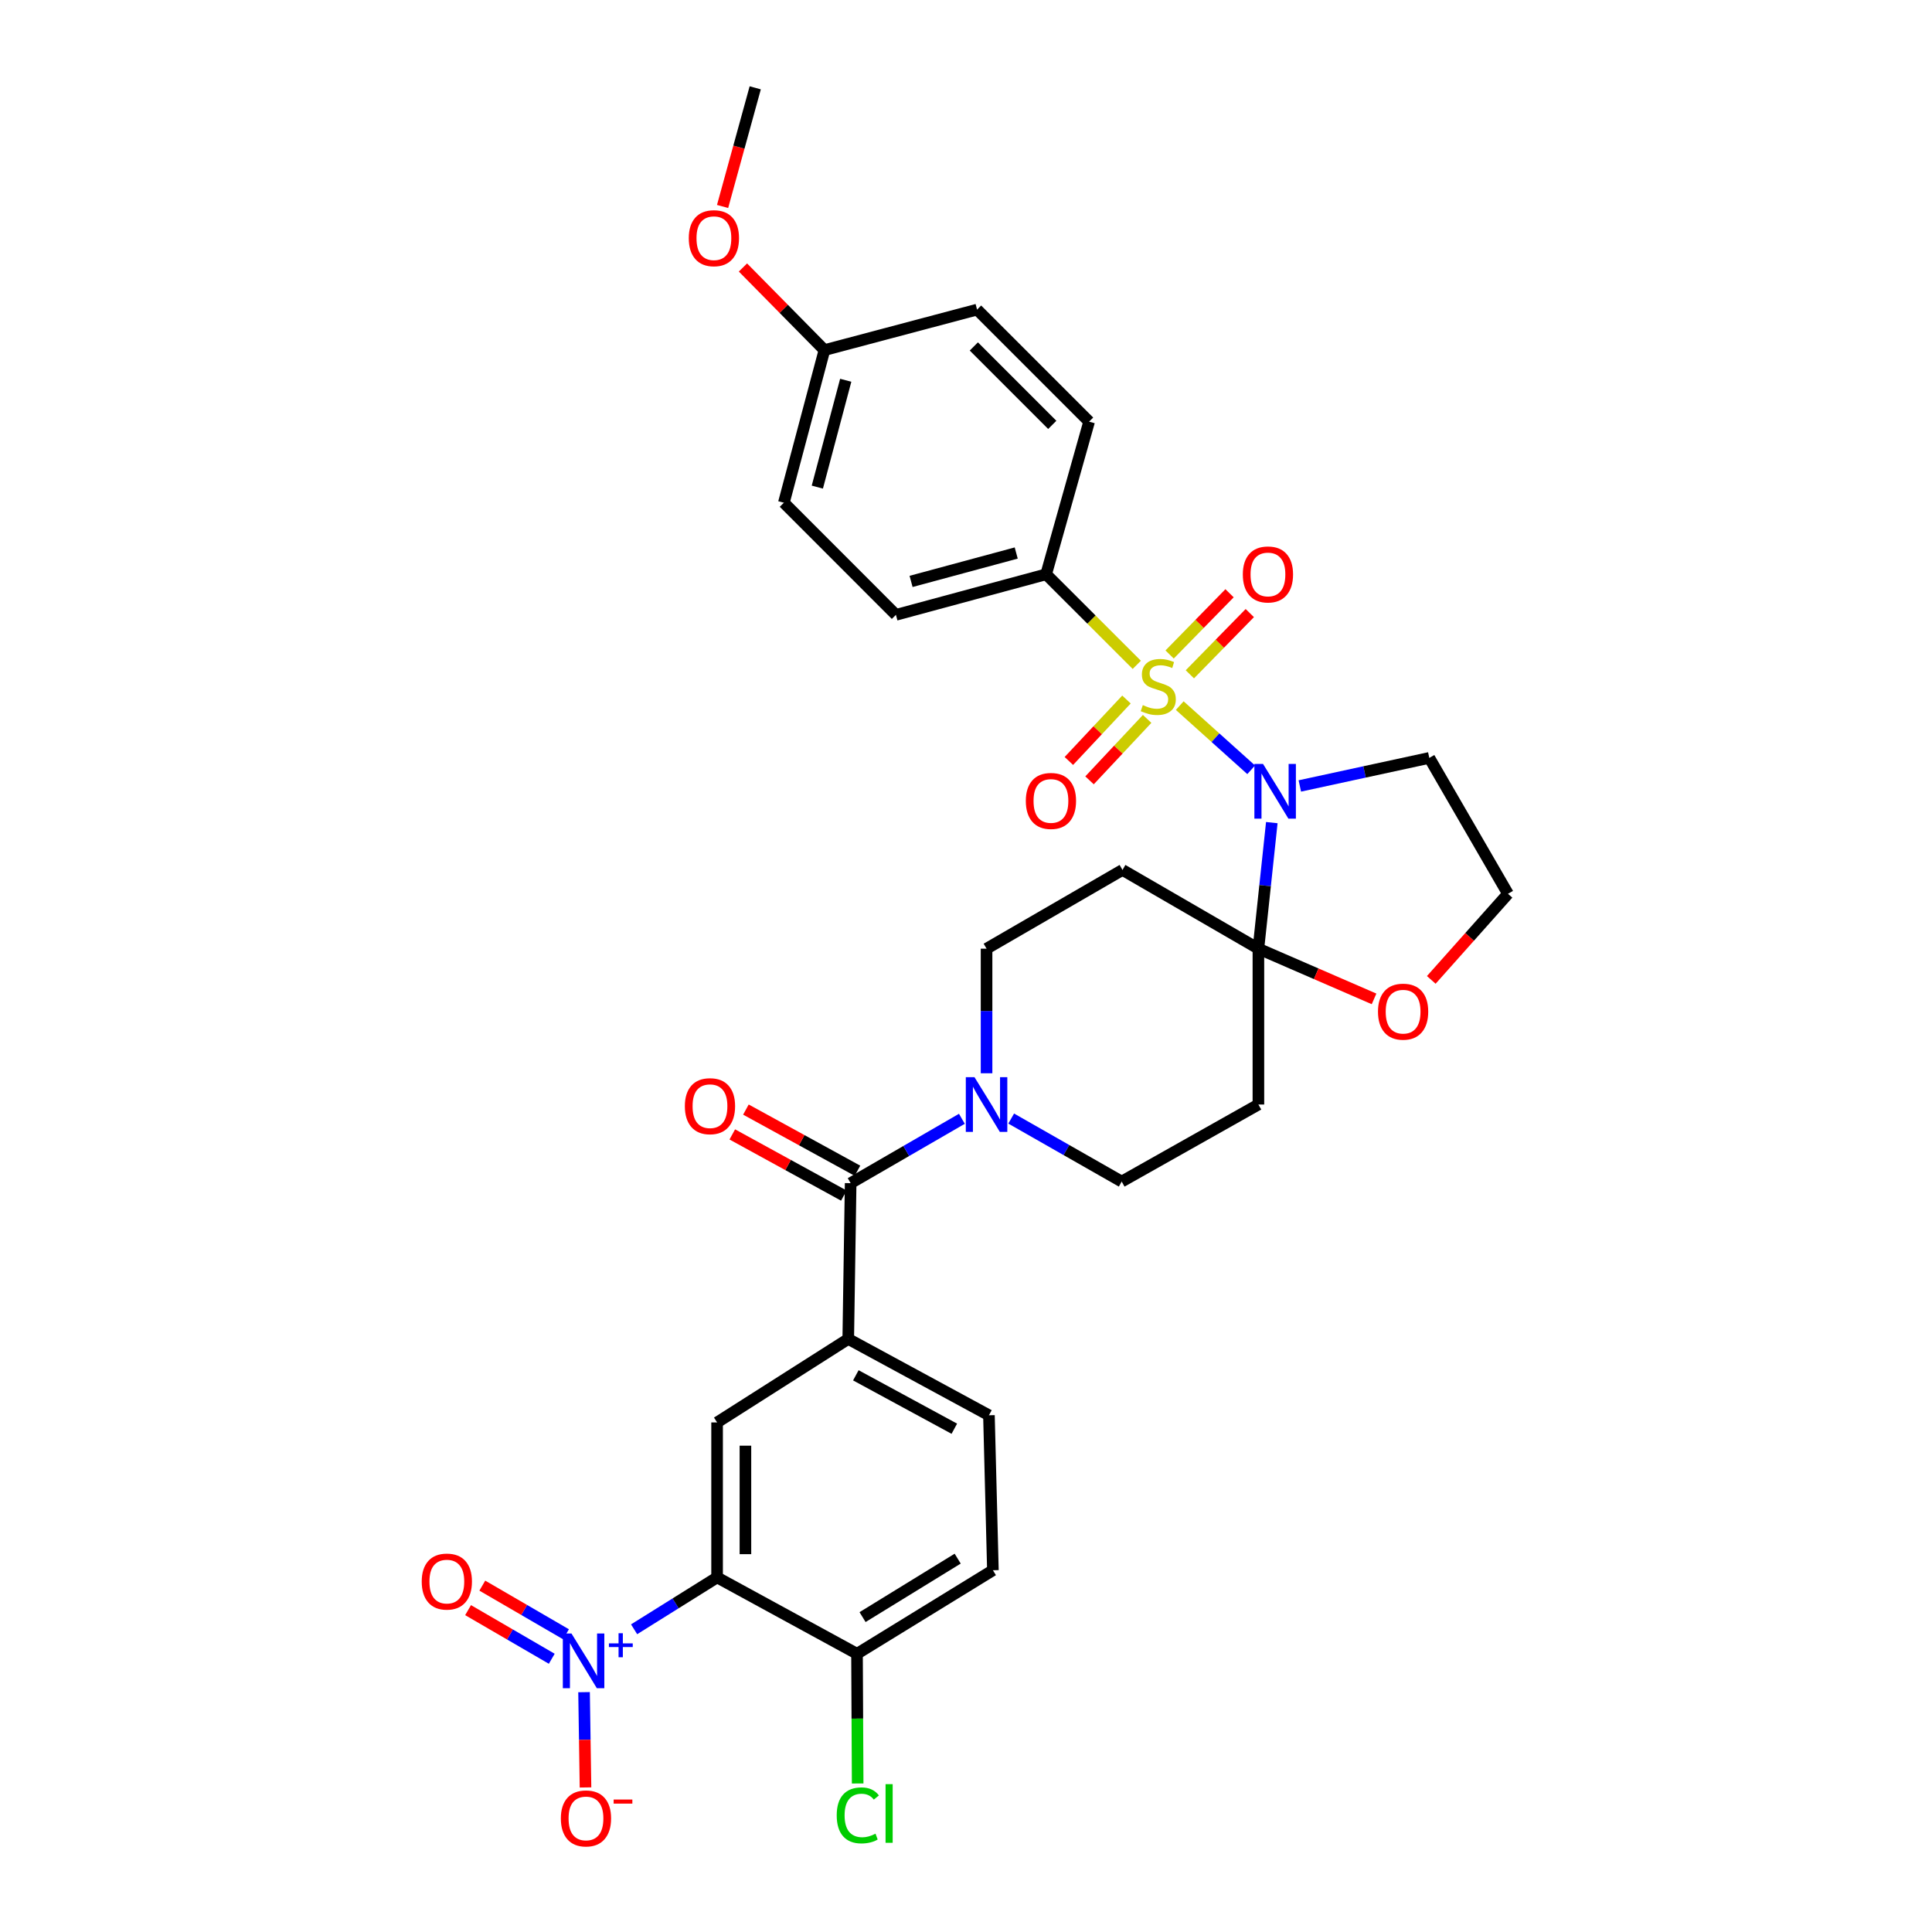 <?xml version='1.0' encoding='iso-8859-1'?>
<svg version='1.1' baseProfile='full'
              xmlns='http://www.w3.org/2000/svg'
                      xmlns:rdkit='http://www.rdkit.org/xml'
                      xmlns:xlink='http://www.w3.org/1999/xlink'
                  xml:space='preserve'
width='1000px' height='1000px' viewBox='0 0 1000 1000'>
<!-- END OF HEADER -->
<rect style='opacity:1.0;fill:#FFFFFF;stroke:none' width='1000' height='1000' x='0' y='0'> </rect>
<path class='bond-0' d='M 610.634,365.225 L 629.121,381.833' style='fill:none;fill-rule:evenodd;stroke:#CCCC00;stroke-width:6px;stroke-linecap:butt;stroke-linejoin:miter;stroke-opacity:1' />
<path class='bond-0' d='M 629.121,381.833 L 647.608,398.44' style='fill:none;fill-rule:evenodd;stroke:#0000FF;stroke-width:6px;stroke-linecap:butt;stroke-linejoin:miter;stroke-opacity:1' />
<path class='bond-10' d='M 588.39,344.121 L 564.935,320.685' style='fill:none;fill-rule:evenodd;stroke:#CCCC00;stroke-width:6px;stroke-linecap:butt;stroke-linejoin:miter;stroke-opacity:1' />
<path class='bond-10' d='M 564.935,320.685 L 541.479,297.25' style='fill:none;fill-rule:evenodd;stroke:#000000;stroke-width:6px;stroke-linecap:butt;stroke-linejoin:miter;stroke-opacity:1' />
<path class='bond-11' d='M 615.87,349.022 L 631.382,333.175' style='fill:none;fill-rule:evenodd;stroke:#CCCC00;stroke-width:6px;stroke-linecap:butt;stroke-linejoin:miter;stroke-opacity:1' />
<path class='bond-11' d='M 631.382,333.175 L 646.893,317.328' style='fill:none;fill-rule:evenodd;stroke:#FF0000;stroke-width:6px;stroke-linecap:butt;stroke-linejoin:miter;stroke-opacity:1' />
<path class='bond-11' d='M 605.39,338.764 L 620.901,322.917' style='fill:none;fill-rule:evenodd;stroke:#CCCC00;stroke-width:6px;stroke-linecap:butt;stroke-linejoin:miter;stroke-opacity:1' />
<path class='bond-11' d='M 620.901,322.917 L 636.412,307.069' style='fill:none;fill-rule:evenodd;stroke:#FF0000;stroke-width:6px;stroke-linecap:butt;stroke-linejoin:miter;stroke-opacity:1' />
<path class='bond-12' d='M 583.062,362.074 L 568.151,377.973' style='fill:none;fill-rule:evenodd;stroke:#CCCC00;stroke-width:6px;stroke-linecap:butt;stroke-linejoin:miter;stroke-opacity:1' />
<path class='bond-12' d='M 568.151,377.973 L 553.24,393.873' style='fill:none;fill-rule:evenodd;stroke:#FF0000;stroke-width:6px;stroke-linecap:butt;stroke-linejoin:miter;stroke-opacity:1' />
<path class='bond-12' d='M 593.76,372.106 L 578.848,388.005' style='fill:none;fill-rule:evenodd;stroke:#CCCC00;stroke-width:6px;stroke-linecap:butt;stroke-linejoin:miter;stroke-opacity:1' />
<path class='bond-12' d='M 578.848,388.005 L 563.937,403.905' style='fill:none;fill-rule:evenodd;stroke:#FF0000;stroke-width:6px;stroke-linecap:butt;stroke-linejoin:miter;stroke-opacity:1' />
<path class='bond-1' d='M 658.284,425.786 L 654.816,458.411' style='fill:none;fill-rule:evenodd;stroke:#0000FF;stroke-width:6px;stroke-linecap:butt;stroke-linejoin:miter;stroke-opacity:1' />
<path class='bond-1' d='M 654.816,458.411 L 651.347,491.036' style='fill:none;fill-rule:evenodd;stroke:#000000;stroke-width:6px;stroke-linecap:butt;stroke-linejoin:miter;stroke-opacity:1' />
<path class='bond-19' d='M 672.789,406.809 L 706.296,399.549' style='fill:none;fill-rule:evenodd;stroke:#0000FF;stroke-width:6px;stroke-linecap:butt;stroke-linejoin:miter;stroke-opacity:1' />
<path class='bond-19' d='M 706.296,399.549 L 739.803,392.289' style='fill:none;fill-rule:evenodd;stroke:#000000;stroke-width:6px;stroke-linecap:butt;stroke-linejoin:miter;stroke-opacity:1' />
<path class='bond-8' d='M 651.347,491.036 L 581.002,450.282' style='fill:none;fill-rule:evenodd;stroke:#000000;stroke-width:6px;stroke-linecap:butt;stroke-linejoin:miter;stroke-opacity:1' />
<path class='bond-9' d='M 651.347,491.036 L 651.347,571.695' style='fill:none;fill-rule:evenodd;stroke:#000000;stroke-width:6px;stroke-linecap:butt;stroke-linejoin:miter;stroke-opacity:1' />
<path class='bond-15' d='M 651.347,491.036 L 681.276,504.029' style='fill:none;fill-rule:evenodd;stroke:#000000;stroke-width:6px;stroke-linecap:butt;stroke-linejoin:miter;stroke-opacity:1' />
<path class='bond-15' d='M 681.276,504.029 L 711.205,517.022' style='fill:none;fill-rule:evenodd;stroke:#FF0000;stroke-width:6px;stroke-linecap:butt;stroke-linejoin:miter;stroke-opacity:1' />
<path class='bond-2' d='M 328.21,843.318 L 349.688,829.893' style='fill:none;fill-rule:evenodd;stroke:#0000FF;stroke-width:6px;stroke-linecap:butt;stroke-linejoin:miter;stroke-opacity:1' />
<path class='bond-2' d='M 349.688,829.893 L 371.166,816.467' style='fill:none;fill-rule:evenodd;stroke:#000000;stroke-width:6px;stroke-linecap:butt;stroke-linejoin:miter;stroke-opacity:1' />
<path class='bond-14' d='M 302.306,875.861 L 302.681,900.52' style='fill:none;fill-rule:evenodd;stroke:#0000FF;stroke-width:6px;stroke-linecap:butt;stroke-linejoin:miter;stroke-opacity:1' />
<path class='bond-14' d='M 302.681,900.52 L 303.056,925.178' style='fill:none;fill-rule:evenodd;stroke:#FF0000;stroke-width:6px;stroke-linecap:butt;stroke-linejoin:miter;stroke-opacity:1' />
<path class='bond-18' d='M 292.958,845.894 L 271.301,833.31' style='fill:none;fill-rule:evenodd;stroke:#0000FF;stroke-width:6px;stroke-linecap:butt;stroke-linejoin:miter;stroke-opacity:1' />
<path class='bond-18' d='M 271.301,833.31 L 249.644,820.725' style='fill:none;fill-rule:evenodd;stroke:#FF0000;stroke-width:6px;stroke-linecap:butt;stroke-linejoin:miter;stroke-opacity:1' />
<path class='bond-18' d='M 285.589,858.574 L 263.933,845.99' style='fill:none;fill-rule:evenodd;stroke:#0000FF;stroke-width:6px;stroke-linecap:butt;stroke-linejoin:miter;stroke-opacity:1' />
<path class='bond-18' d='M 263.933,845.99 L 242.276,833.405' style='fill:none;fill-rule:evenodd;stroke:#FF0000;stroke-width:6px;stroke-linecap:butt;stroke-linejoin:miter;stroke-opacity:1' />
<path class='bond-3' d='M 371.166,816.467 L 371.166,736.248' style='fill:none;fill-rule:evenodd;stroke:#000000;stroke-width:6px;stroke-linecap:butt;stroke-linejoin:miter;stroke-opacity:1' />
<path class='bond-3' d='M 385.832,804.434 L 385.832,748.281' style='fill:none;fill-rule:evenodd;stroke:#000000;stroke-width:6px;stroke-linecap:butt;stroke-linejoin:miter;stroke-opacity:1' />
<path class='bond-35' d='M 371.166,816.467 L 443.588,855.99' style='fill:none;fill-rule:evenodd;stroke:#000000;stroke-width:6px;stroke-linecap:butt;stroke-linejoin:miter;stroke-opacity:1' />
<path class='bond-4' d='M 440.297,612.407 L 469.083,595.747' style='fill:none;fill-rule:evenodd;stroke:#000000;stroke-width:6px;stroke-linecap:butt;stroke-linejoin:miter;stroke-opacity:1' />
<path class='bond-4' d='M 469.083,595.747 L 497.87,579.087' style='fill:none;fill-rule:evenodd;stroke:#0000FF;stroke-width:6px;stroke-linecap:butt;stroke-linejoin:miter;stroke-opacity:1' />
<path class='bond-7' d='M 440.297,612.407 L 439.05,693.042' style='fill:none;fill-rule:evenodd;stroke:#000000;stroke-width:6px;stroke-linecap:butt;stroke-linejoin:miter;stroke-opacity:1' />
<path class='bond-20' d='M 443.823,605.978 L 414.954,590.147' style='fill:none;fill-rule:evenodd;stroke:#000000;stroke-width:6px;stroke-linecap:butt;stroke-linejoin:miter;stroke-opacity:1' />
<path class='bond-20' d='M 414.954,590.147 L 386.085,574.315' style='fill:none;fill-rule:evenodd;stroke:#FF0000;stroke-width:6px;stroke-linecap:butt;stroke-linejoin:miter;stroke-opacity:1' />
<path class='bond-20' d='M 436.771,618.837 L 407.902,603.005' style='fill:none;fill-rule:evenodd;stroke:#000000;stroke-width:6px;stroke-linecap:butt;stroke-linejoin:miter;stroke-opacity:1' />
<path class='bond-20' d='M 407.902,603.005 L 379.034,587.174' style='fill:none;fill-rule:evenodd;stroke:#FF0000;stroke-width:6px;stroke-linecap:butt;stroke-linejoin:miter;stroke-opacity:1' />
<path class='bond-5' d='M 523.394,578.966 L 551.991,595.271' style='fill:none;fill-rule:evenodd;stroke:#0000FF;stroke-width:6px;stroke-linecap:butt;stroke-linejoin:miter;stroke-opacity:1' />
<path class='bond-5' d='M 551.991,595.271 L 580.587,611.576' style='fill:none;fill-rule:evenodd;stroke:#000000;stroke-width:6px;stroke-linecap:butt;stroke-linejoin:miter;stroke-opacity:1' />
<path class='bond-34' d='M 510.641,555.518 L 510.641,523.277' style='fill:none;fill-rule:evenodd;stroke:#0000FF;stroke-width:6px;stroke-linecap:butt;stroke-linejoin:miter;stroke-opacity:1' />
<path class='bond-34' d='M 510.641,523.277 L 510.641,491.036' style='fill:none;fill-rule:evenodd;stroke:#000000;stroke-width:6px;stroke-linecap:butt;stroke-linejoin:miter;stroke-opacity:1' />
<path class='bond-6' d='M 371.166,736.248 L 439.05,693.042' style='fill:none;fill-rule:evenodd;stroke:#000000;stroke-width:6px;stroke-linecap:butt;stroke-linejoin:miter;stroke-opacity:1' />
<path class='bond-21' d='M 439.05,693.042 L 511.872,732.541' style='fill:none;fill-rule:evenodd;stroke:#000000;stroke-width:6px;stroke-linecap:butt;stroke-linejoin:miter;stroke-opacity:1' />
<path class='bond-21' d='M 442.981,711.858 L 493.956,739.507' style='fill:none;fill-rule:evenodd;stroke:#000000;stroke-width:6px;stroke-linecap:butt;stroke-linejoin:miter;stroke-opacity:1' />
<path class='bond-16' d='M 581.002,450.282 L 510.641,491.036' style='fill:none;fill-rule:evenodd;stroke:#000000;stroke-width:6px;stroke-linecap:butt;stroke-linejoin:miter;stroke-opacity:1' />
<path class='bond-17' d='M 651.347,571.695 L 580.587,611.576' style='fill:none;fill-rule:evenodd;stroke:#000000;stroke-width:6px;stroke-linecap:butt;stroke-linejoin:miter;stroke-opacity:1' />
<path class='bond-23' d='M 541.479,297.25 L 463.729,318.246' style='fill:none;fill-rule:evenodd;stroke:#000000;stroke-width:6px;stroke-linecap:butt;stroke-linejoin:miter;stroke-opacity:1' />
<path class='bond-23' d='M 525.993,286.241 L 471.568,300.938' style='fill:none;fill-rule:evenodd;stroke:#000000;stroke-width:6px;stroke-linecap:butt;stroke-linejoin:miter;stroke-opacity:1' />
<path class='bond-24' d='M 541.479,297.25 L 563.722,218.244' style='fill:none;fill-rule:evenodd;stroke:#000000;stroke-width:6px;stroke-linecap:butt;stroke-linejoin:miter;stroke-opacity:1' />
<path class='bond-13' d='M 443.588,855.99 L 513.925,812.76' style='fill:none;fill-rule:evenodd;stroke:#000000;stroke-width:6px;stroke-linecap:butt;stroke-linejoin:miter;stroke-opacity:1' />
<path class='bond-13' d='M 446.46,837.011 L 495.695,806.75' style='fill:none;fill-rule:evenodd;stroke:#000000;stroke-width:6px;stroke-linecap:butt;stroke-linejoin:miter;stroke-opacity:1' />
<path class='bond-26' d='M 443.588,855.99 L 443.757,889.558' style='fill:none;fill-rule:evenodd;stroke:#000000;stroke-width:6px;stroke-linecap:butt;stroke-linejoin:miter;stroke-opacity:1' />
<path class='bond-26' d='M 443.757,889.558 L 443.926,923.127' style='fill:none;fill-rule:evenodd;stroke:#00CC00;stroke-width:6px;stroke-linecap:butt;stroke-linejoin:miter;stroke-opacity:1' />
<path class='bond-33' d='M 740.823,507.192 L 760.678,484.909' style='fill:none;fill-rule:evenodd;stroke:#FF0000;stroke-width:6px;stroke-linecap:butt;stroke-linejoin:miter;stroke-opacity:1' />
<path class='bond-33' d='M 760.678,484.909 L 780.532,462.626' style='fill:none;fill-rule:evenodd;stroke:#000000;stroke-width:6px;stroke-linecap:butt;stroke-linejoin:miter;stroke-opacity:1' />
<path class='bond-25' d='M 739.803,392.289 L 780.532,462.626' style='fill:none;fill-rule:evenodd;stroke:#000000;stroke-width:6px;stroke-linecap:butt;stroke-linejoin:miter;stroke-opacity:1' />
<path class='bond-22' d='M 511.872,732.541 L 513.925,812.76' style='fill:none;fill-rule:evenodd;stroke:#000000;stroke-width:6px;stroke-linecap:butt;stroke-linejoin:miter;stroke-opacity:1' />
<path class='bond-28' d='M 463.729,318.246 L 405.727,260.204' style='fill:none;fill-rule:evenodd;stroke:#000000;stroke-width:6px;stroke-linecap:butt;stroke-linejoin:miter;stroke-opacity:1' />
<path class='bond-29' d='M 563.722,218.244 L 505.729,160.251' style='fill:none;fill-rule:evenodd;stroke:#000000;stroke-width:6px;stroke-linecap:butt;stroke-linejoin:miter;stroke-opacity:1' />
<path class='bond-29' d='M 544.653,219.915 L 504.058,179.32' style='fill:none;fill-rule:evenodd;stroke:#000000;stroke-width:6px;stroke-linecap:butt;stroke-linejoin:miter;stroke-opacity:1' />
<path class='bond-27' d='M 426.723,181.215 L 505.729,160.251' style='fill:none;fill-rule:evenodd;stroke:#000000;stroke-width:6px;stroke-linecap:butt;stroke-linejoin:miter;stroke-opacity:1' />
<path class='bond-30' d='M 426.723,181.215 L 405.636,159.833' style='fill:none;fill-rule:evenodd;stroke:#000000;stroke-width:6px;stroke-linecap:butt;stroke-linejoin:miter;stroke-opacity:1' />
<path class='bond-30' d='M 405.636,159.833 L 384.549,138.452' style='fill:none;fill-rule:evenodd;stroke:#FF0000;stroke-width:6px;stroke-linecap:butt;stroke-linejoin:miter;stroke-opacity:1' />
<path class='bond-32' d='M 426.723,181.215 L 405.727,260.204' style='fill:none;fill-rule:evenodd;stroke:#000000;stroke-width:6px;stroke-linecap:butt;stroke-linejoin:miter;stroke-opacity:1' />
<path class='bond-32' d='M 437.747,196.83 L 423.05,252.123' style='fill:none;fill-rule:evenodd;stroke:#000000;stroke-width:6px;stroke-linecap:butt;stroke-linejoin:miter;stroke-opacity:1' />
<path class='bond-31' d='M 374.008,106.869 L 382.457,76.162' style='fill:none;fill-rule:evenodd;stroke:#FF0000;stroke-width:6px;stroke-linecap:butt;stroke-linejoin:miter;stroke-opacity:1' />
<path class='bond-31' d='M 382.457,76.162 L 390.907,45.455' style='fill:none;fill-rule:evenodd;stroke:#000000;stroke-width:6px;stroke-linecap:butt;stroke-linejoin:miter;stroke-opacity:1' />
<path  class='atom-0' d='M 591.521 364.963
Q 591.841 365.083, 593.161 365.643
Q 594.481 366.203, 595.921 366.563
Q 597.401 366.883, 598.841 366.883
Q 601.521 366.883, 603.081 365.603
Q 604.641 364.283, 604.641 362.003
Q 604.641 360.443, 603.841 359.483
Q 603.081 358.523, 601.881 358.003
Q 600.681 357.483, 598.681 356.883
Q 596.161 356.123, 594.641 355.403
Q 593.161 354.683, 592.081 353.163
Q 591.041 351.643, 591.041 349.083
Q 591.041 345.523, 593.441 343.323
Q 595.881 341.123, 600.681 341.123
Q 603.961 341.123, 607.681 342.683
L 606.761 345.763
Q 603.361 344.363, 600.801 344.363
Q 598.041 344.363, 596.521 345.523
Q 595.001 346.643, 595.041 348.603
Q 595.041 350.123, 595.801 351.043
Q 596.601 351.963, 597.721 352.483
Q 598.881 353.003, 600.801 353.603
Q 603.361 354.403, 604.881 355.203
Q 606.401 356.003, 607.481 357.643
Q 608.601 359.243, 608.601 362.003
Q 608.601 365.923, 605.961 368.043
Q 603.361 370.123, 599.001 370.123
Q 596.481 370.123, 594.561 369.563
Q 592.681 369.043, 590.441 368.123
L 591.521 364.963
' fill='#CCCC00'/>
<path  class='atom-1' d='M 653.748 395.418
L 663.028 410.418
Q 663.948 411.898, 665.428 414.578
Q 666.908 417.258, 666.988 417.418
L 666.988 395.418
L 670.748 395.418
L 670.748 423.738
L 666.868 423.738
L 656.908 407.338
Q 655.748 405.418, 654.508 403.218
Q 653.308 401.018, 652.948 400.338
L 652.948 423.738
L 649.268 423.738
L 649.268 395.418
L 653.748 395.418
' fill='#0000FF'/>
<path  class='atom-3' d='M 295.8 845.504
L 305.08 860.504
Q 306 861.984, 307.48 864.664
Q 308.96 867.344, 309.04 867.504
L 309.04 845.504
L 312.8 845.504
L 312.8 873.824
L 308.92 873.824
L 298.96 857.424
Q 297.8 855.504, 296.56 853.304
Q 295.36 851.104, 295 850.424
L 295 873.824
L 291.32 873.824
L 291.32 845.504
L 295.8 845.504
' fill='#0000FF'/>
<path  class='atom-3' d='M 315.176 850.609
L 320.166 850.609
L 320.166 845.356
L 322.383 845.356
L 322.383 850.609
L 327.505 850.609
L 327.505 852.51
L 322.383 852.51
L 322.383 857.79
L 320.166 857.79
L 320.166 852.51
L 315.176 852.51
L 315.176 850.609
' fill='#0000FF'/>
<path  class='atom-6' d='M 504.381 557.535
L 513.661 572.535
Q 514.581 574.015, 516.061 576.695
Q 517.541 579.375, 517.621 579.535
L 517.621 557.535
L 521.381 557.535
L 521.381 585.855
L 517.501 585.855
L 507.541 569.455
Q 506.381 567.535, 505.141 565.335
Q 503.941 563.135, 503.581 562.455
L 503.581 585.855
L 499.901 585.855
L 499.901 557.535
L 504.381 557.535
' fill='#0000FF'/>
<path  class='atom-12' d='M 643.284 297.33
Q 643.284 290.53, 646.644 286.73
Q 650.004 282.93, 656.284 282.93
Q 662.564 282.93, 665.924 286.73
Q 669.284 290.53, 669.284 297.33
Q 669.284 304.21, 665.884 308.13
Q 662.484 312.01, 656.284 312.01
Q 650.044 312.01, 646.644 308.13
Q 643.284 304.25, 643.284 297.33
M 656.284 308.81
Q 660.604 308.81, 662.924 305.93
Q 665.284 303.01, 665.284 297.33
Q 665.284 291.77, 662.924 288.97
Q 660.604 286.13, 656.284 286.13
Q 651.964 286.13, 649.604 288.93
Q 647.284 291.73, 647.284 297.33
Q 647.284 303.05, 649.604 305.93
Q 651.964 308.81, 656.284 308.81
' fill='#FF0000'/>
<path  class='atom-13' d='M 530.964 414.563
Q 530.964 407.763, 534.324 403.963
Q 537.684 400.163, 543.964 400.163
Q 550.244 400.163, 553.604 403.963
Q 556.964 407.763, 556.964 414.563
Q 556.964 421.443, 553.564 425.363
Q 550.164 429.243, 543.964 429.243
Q 537.724 429.243, 534.324 425.363
Q 530.964 421.483, 530.964 414.563
M 543.964 426.043
Q 548.284 426.043, 550.604 423.163
Q 552.964 420.243, 552.964 414.563
Q 552.964 409.003, 550.604 406.203
Q 548.284 403.363, 543.964 403.363
Q 539.644 403.363, 537.284 406.163
Q 534.964 408.963, 534.964 414.563
Q 534.964 420.283, 537.284 423.163
Q 539.644 426.043, 543.964 426.043
' fill='#FF0000'/>
<path  class='atom-15' d='M 290.298 941.21
Q 290.298 934.41, 293.658 930.61
Q 297.018 926.81, 303.298 926.81
Q 309.578 926.81, 312.938 930.61
Q 316.298 934.41, 316.298 941.21
Q 316.298 948.09, 312.898 952.01
Q 309.498 955.89, 303.298 955.89
Q 297.058 955.89, 293.658 952.01
Q 290.298 948.13, 290.298 941.21
M 303.298 952.69
Q 307.618 952.69, 309.938 949.81
Q 312.298 946.89, 312.298 941.21
Q 312.298 935.65, 309.938 932.85
Q 307.618 930.01, 303.298 930.01
Q 298.978 930.01, 296.618 932.81
Q 294.298 935.61, 294.298 941.21
Q 294.298 946.93, 296.618 949.81
Q 298.978 952.69, 303.298 952.69
' fill='#FF0000'/>
<path  class='atom-15' d='M 317.618 931.433
L 327.307 931.433
L 327.307 933.545
L 317.618 933.545
L 317.618 931.433
' fill='#FF0000'/>
<path  class='atom-16' d='M 713.246 523.632
Q 713.246 516.832, 716.606 513.032
Q 719.966 509.232, 726.246 509.232
Q 732.526 509.232, 735.886 513.032
Q 739.246 516.832, 739.246 523.632
Q 739.246 530.512, 735.846 534.432
Q 732.446 538.312, 726.246 538.312
Q 720.006 538.312, 716.606 534.432
Q 713.246 530.552, 713.246 523.632
M 726.246 535.112
Q 730.566 535.112, 732.886 532.232
Q 735.246 529.312, 735.246 523.632
Q 735.246 518.072, 732.886 515.272
Q 730.566 512.432, 726.246 512.432
Q 721.926 512.432, 719.566 515.232
Q 717.246 518.032, 717.246 523.632
Q 717.246 529.352, 719.566 532.232
Q 721.926 535.112, 726.246 535.112
' fill='#FF0000'/>
<path  class='atom-19' d='M 218.284 818.616
Q 218.284 811.816, 221.644 808.016
Q 225.004 804.216, 231.284 804.216
Q 237.564 804.216, 240.924 808.016
Q 244.284 811.816, 244.284 818.616
Q 244.284 825.496, 240.884 829.416
Q 237.484 833.296, 231.284 833.296
Q 225.044 833.296, 221.644 829.416
Q 218.284 825.536, 218.284 818.616
M 231.284 830.096
Q 235.604 830.096, 237.924 827.216
Q 240.284 824.296, 240.284 818.616
Q 240.284 813.056, 237.924 810.256
Q 235.604 807.416, 231.284 807.416
Q 226.964 807.416, 224.604 810.216
Q 222.284 813.016, 222.284 818.616
Q 222.284 824.336, 224.604 827.216
Q 226.964 830.096, 231.284 830.096
' fill='#FF0000'/>
<path  class='atom-21' d='M 354.484 572.557
Q 354.484 565.757, 357.844 561.957
Q 361.204 558.157, 367.484 558.157
Q 373.764 558.157, 377.124 561.957
Q 380.484 565.757, 380.484 572.557
Q 380.484 579.437, 377.084 583.357
Q 373.684 587.237, 367.484 587.237
Q 361.244 587.237, 357.844 583.357
Q 354.484 579.477, 354.484 572.557
M 367.484 584.037
Q 371.804 584.037, 374.124 581.157
Q 376.484 578.237, 376.484 572.557
Q 376.484 566.997, 374.124 564.197
Q 371.804 561.357, 367.484 561.357
Q 363.164 561.357, 360.804 564.157
Q 358.484 566.957, 358.484 572.557
Q 358.484 578.277, 360.804 581.157
Q 363.164 584.037, 367.484 584.037
' fill='#FF0000'/>
<path  class='atom-27' d='M 433.084 939.633
Q 433.084 932.593, 436.364 928.913
Q 439.684 925.193, 445.964 925.193
Q 451.804 925.193, 454.924 929.313
L 452.284 931.473
Q 450.004 928.473, 445.964 928.473
Q 441.684 928.473, 439.404 931.353
Q 437.164 934.193, 437.164 939.633
Q 437.164 945.233, 439.484 948.113
Q 441.844 950.993, 446.404 950.993
Q 449.524 950.993, 453.164 949.113
L 454.284 952.113
Q 452.804 953.073, 450.564 953.633
Q 448.324 954.193, 445.844 954.193
Q 439.684 954.193, 436.364 950.433
Q 433.084 946.673, 433.084 939.633
' fill='#00CC00'/>
<path  class='atom-27' d='M 458.364 923.473
L 462.044 923.473
L 462.044 953.833
L 458.364 953.833
L 458.364 923.473
' fill='#00CC00'/>
<path  class='atom-31' d='M 356.512 123.285
Q 356.512 116.485, 359.872 112.685
Q 363.232 108.885, 369.512 108.885
Q 375.792 108.885, 379.152 112.685
Q 382.512 116.485, 382.512 123.285
Q 382.512 130.165, 379.112 134.085
Q 375.712 137.965, 369.512 137.965
Q 363.272 137.965, 359.872 134.085
Q 356.512 130.205, 356.512 123.285
M 369.512 134.765
Q 373.832 134.765, 376.152 131.885
Q 378.512 128.965, 378.512 123.285
Q 378.512 117.725, 376.152 114.925
Q 373.832 112.085, 369.512 112.085
Q 365.192 112.085, 362.832 114.885
Q 360.512 117.685, 360.512 123.285
Q 360.512 129.005, 362.832 131.885
Q 365.192 134.765, 369.512 134.765
' fill='#FF0000'/>
</svg>
